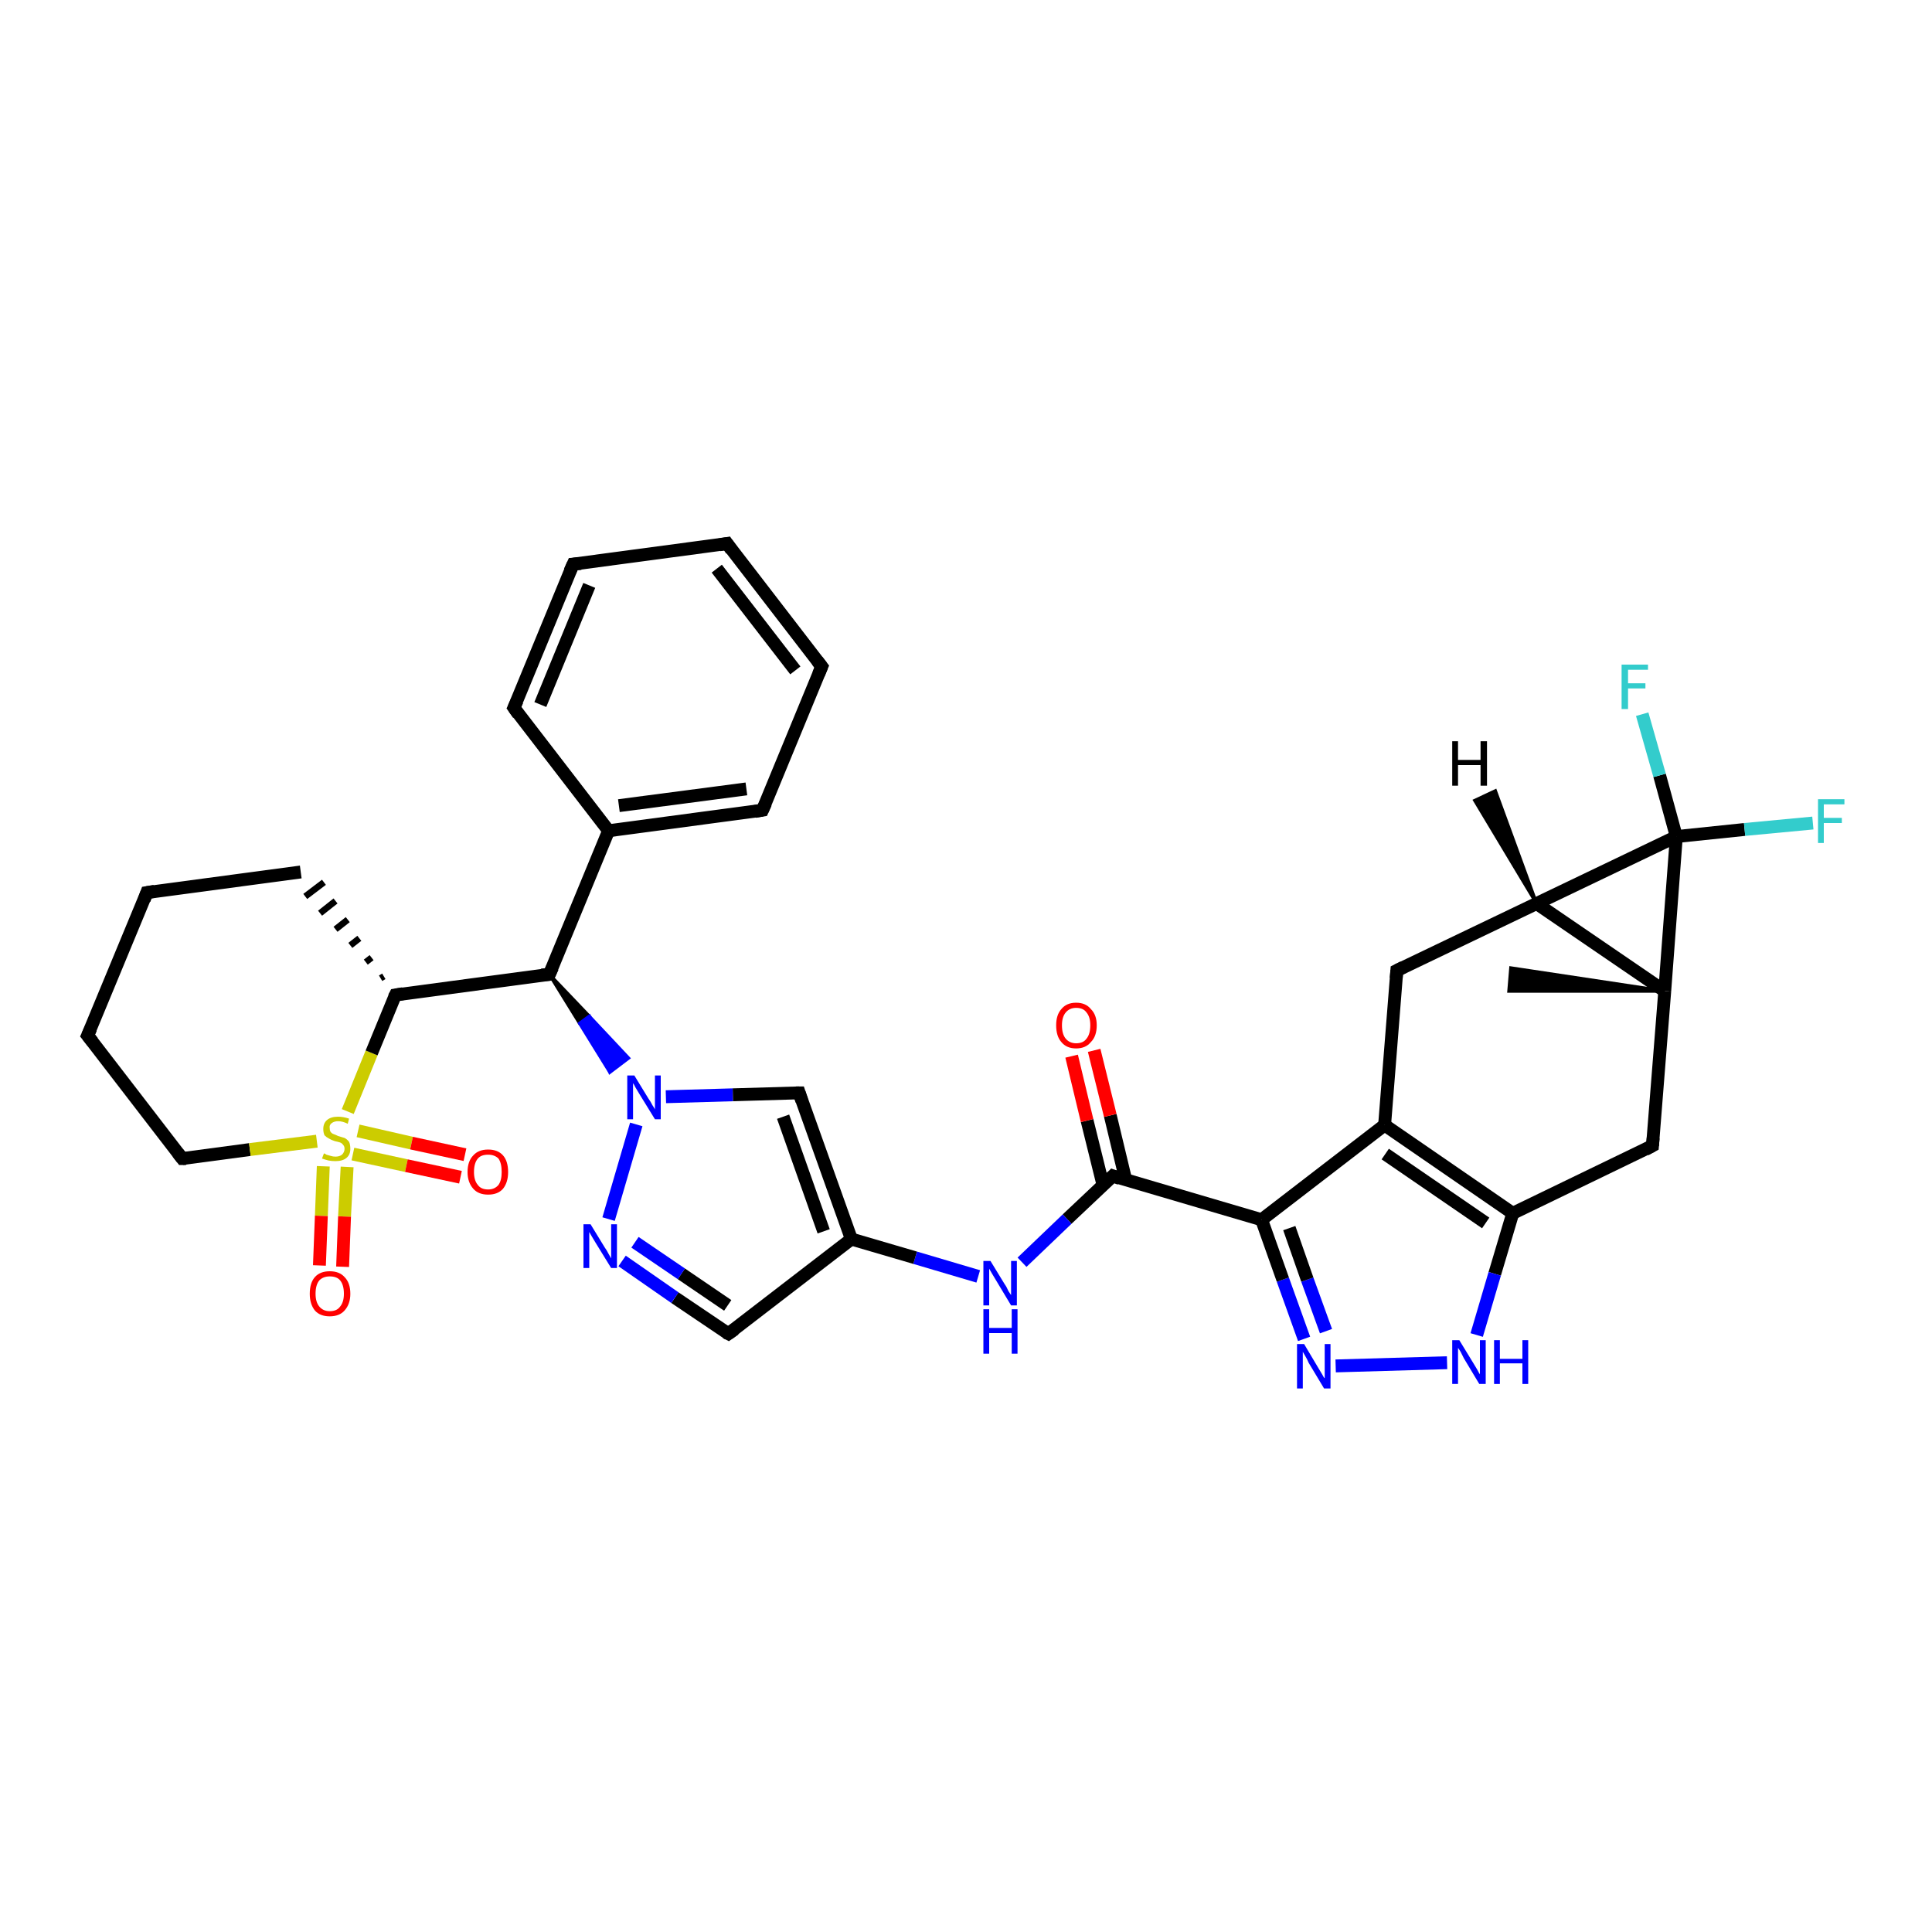 <?xml version='1.0' encoding='iso-8859-1'?>
<svg version='1.1' baseProfile='full'
              xmlns='http://www.w3.org/2000/svg'
                      xmlns:rdkit='http://www.rdkit.org/xml'
                      xmlns:xlink='http://www.w3.org/1999/xlink'
                  xml:space='preserve'
width='300px' height='300px' viewBox='0 0 300 300'>
<!-- END OF HEADER -->
<rect style='opacity:1.0;fill:#FFFFFF;stroke:none' width='300.0' height='300.0' x='0.0' y='0.0'> </rect>
<path class='bond-0 atom-1 atom-0' d='M 258.5,153.9 L 234.3,153.9 L 234.6,150.3 Z' style='fill:#000000;fill-rule:evenodd;fill-opacity:1;stroke:#000000;stroke-width:0.5px;stroke-linecap:butt;stroke-linejoin:miter;stroke-opacity:1;' />
<path class='bond-1 atom-1 atom-2' d='M 258.5,153.9 L 256.6,177.9' style='fill:none;fill-rule:evenodd;stroke:#000000;stroke-width:2.0px;stroke-linecap:butt;stroke-linejoin:miter;stroke-opacity:1' />
<path class='bond-2 atom-2 atom-3' d='M 256.6,177.9 L 234.9,188.4' style='fill:none;fill-rule:evenodd;stroke:#000000;stroke-width:2.0px;stroke-linecap:butt;stroke-linejoin:miter;stroke-opacity:1' />
<path class='bond-3 atom-3 atom-4' d='M 234.9,188.4 L 232.1,197.8' style='fill:none;fill-rule:evenodd;stroke:#000000;stroke-width:2.0px;stroke-linecap:butt;stroke-linejoin:miter;stroke-opacity:1' />
<path class='bond-3 atom-3 atom-4' d='M 232.1,197.8 L 229.3,207.3' style='fill:none;fill-rule:evenodd;stroke:#0000FF;stroke-width:2.0px;stroke-linecap:butt;stroke-linejoin:miter;stroke-opacity:1' />
<path class='bond-4 atom-4 atom-5' d='M 224.7,211.6 L 207.4,212.1' style='fill:none;fill-rule:evenodd;stroke:#0000FF;stroke-width:2.0px;stroke-linecap:butt;stroke-linejoin:miter;stroke-opacity:1' />
<path class='bond-5 atom-5 atom-6' d='M 202.5,207.9 L 199.2,198.7' style='fill:none;fill-rule:evenodd;stroke:#0000FF;stroke-width:2.0px;stroke-linecap:butt;stroke-linejoin:miter;stroke-opacity:1' />
<path class='bond-5 atom-5 atom-6' d='M 199.2,198.7 L 195.9,189.4' style='fill:none;fill-rule:evenodd;stroke:#000000;stroke-width:2.0px;stroke-linecap:butt;stroke-linejoin:miter;stroke-opacity:1' />
<path class='bond-5 atom-5 atom-6' d='M 205.9,206.7 L 203.0,198.7' style='fill:none;fill-rule:evenodd;stroke:#0000FF;stroke-width:2.0px;stroke-linecap:butt;stroke-linejoin:miter;stroke-opacity:1' />
<path class='bond-5 atom-5 atom-6' d='M 203.0,198.7 L 200.2,190.7' style='fill:none;fill-rule:evenodd;stroke:#000000;stroke-width:2.0px;stroke-linecap:butt;stroke-linejoin:miter;stroke-opacity:1' />
<path class='bond-6 atom-6 atom-7' d='M 195.9,189.4 L 172.8,182.6' style='fill:none;fill-rule:evenodd;stroke:#000000;stroke-width:2.0px;stroke-linecap:butt;stroke-linejoin:miter;stroke-opacity:1' />
<path class='bond-7 atom-7 atom-8' d='M 174.8,183.2 L 172.4,173.2' style='fill:none;fill-rule:evenodd;stroke:#000000;stroke-width:2.0px;stroke-linecap:butt;stroke-linejoin:miter;stroke-opacity:1' />
<path class='bond-7 atom-7 atom-8' d='M 172.4,173.2 L 169.9,163.1' style='fill:none;fill-rule:evenodd;stroke:#FF0000;stroke-width:2.0px;stroke-linecap:butt;stroke-linejoin:miter;stroke-opacity:1' />
<path class='bond-7 atom-7 atom-8' d='M 171.3,184.1 L 168.8,174.0' style='fill:none;fill-rule:evenodd;stroke:#000000;stroke-width:2.0px;stroke-linecap:butt;stroke-linejoin:miter;stroke-opacity:1' />
<path class='bond-7 atom-7 atom-8' d='M 168.8,174.0 L 166.4,164.0' style='fill:none;fill-rule:evenodd;stroke:#FF0000;stroke-width:2.0px;stroke-linecap:butt;stroke-linejoin:miter;stroke-opacity:1' />
<path class='bond-8 atom-7 atom-9' d='M 172.8,182.6 L 165.7,189.3' style='fill:none;fill-rule:evenodd;stroke:#000000;stroke-width:2.0px;stroke-linecap:butt;stroke-linejoin:miter;stroke-opacity:1' />
<path class='bond-8 atom-7 atom-9' d='M 165.7,189.3 L 158.7,196.0' style='fill:none;fill-rule:evenodd;stroke:#0000FF;stroke-width:2.0px;stroke-linecap:butt;stroke-linejoin:miter;stroke-opacity:1' />
<path class='bond-9 atom-9 atom-10' d='M 151.9,198.2 L 142.1,195.3' style='fill:none;fill-rule:evenodd;stroke:#0000FF;stroke-width:2.0px;stroke-linecap:butt;stroke-linejoin:miter;stroke-opacity:1' />
<path class='bond-9 atom-9 atom-10' d='M 142.1,195.3 L 132.2,192.4' style='fill:none;fill-rule:evenodd;stroke:#000000;stroke-width:2.0px;stroke-linecap:butt;stroke-linejoin:miter;stroke-opacity:1' />
<path class='bond-10 atom-10 atom-11' d='M 132.2,192.4 L 113.1,207.1' style='fill:none;fill-rule:evenodd;stroke:#000000;stroke-width:2.0px;stroke-linecap:butt;stroke-linejoin:miter;stroke-opacity:1' />
<path class='bond-11 atom-11 atom-12' d='M 113.1,207.1 L 104.8,201.5' style='fill:none;fill-rule:evenodd;stroke:#000000;stroke-width:2.0px;stroke-linecap:butt;stroke-linejoin:miter;stroke-opacity:1' />
<path class='bond-11 atom-11 atom-12' d='M 104.8,201.5 L 96.6,195.8' style='fill:none;fill-rule:evenodd;stroke:#0000FF;stroke-width:2.0px;stroke-linecap:butt;stroke-linejoin:miter;stroke-opacity:1' />
<path class='bond-11 atom-11 atom-12' d='M 113.0,202.7 L 105.8,197.8' style='fill:none;fill-rule:evenodd;stroke:#000000;stroke-width:2.0px;stroke-linecap:butt;stroke-linejoin:miter;stroke-opacity:1' />
<path class='bond-11 atom-11 atom-12' d='M 105.8,197.8 L 98.6,192.9' style='fill:none;fill-rule:evenodd;stroke:#0000FF;stroke-width:2.0px;stroke-linecap:butt;stroke-linejoin:miter;stroke-opacity:1' />
<path class='bond-12 atom-12 atom-13' d='M 94.5,189.3 L 98.8,174.6' style='fill:none;fill-rule:evenodd;stroke:#0000FF;stroke-width:2.0px;stroke-linecap:butt;stroke-linejoin:miter;stroke-opacity:1' />
<path class='bond-13 atom-14 atom-13' d='M 85.3,151.3 L 91.5,157.8 L 90.0,158.9 Z' style='fill:#000000;fill-rule:evenodd;fill-opacity:1;stroke:#000000;stroke-width:0.5px;stroke-linecap:butt;stroke-linejoin:miter;stroke-opacity:1;' />
<path class='bond-13 atom-14 atom-13' d='M 91.5,157.8 L 94.7,166.5 L 97.6,164.3 Z' style='fill:#0000FF;fill-rule:evenodd;fill-opacity:1;stroke:#0000FF;stroke-width:0.5px;stroke-linecap:butt;stroke-linejoin:miter;stroke-opacity:1;' />
<path class='bond-13 atom-14 atom-13' d='M 91.5,157.8 L 90.0,158.9 L 94.7,166.5 Z' style='fill:#0000FF;fill-rule:evenodd;fill-opacity:1;stroke:#0000FF;stroke-width:0.5px;stroke-linecap:butt;stroke-linejoin:miter;stroke-opacity:1;' />
<path class='bond-14 atom-14 atom-15' d='M 85.3,151.3 L 94.5,129.0' style='fill:none;fill-rule:evenodd;stroke:#000000;stroke-width:2.0px;stroke-linecap:butt;stroke-linejoin:miter;stroke-opacity:1' />
<path class='bond-15 atom-15 atom-16' d='M 94.5,129.0 L 118.4,125.8' style='fill:none;fill-rule:evenodd;stroke:#000000;stroke-width:2.0px;stroke-linecap:butt;stroke-linejoin:miter;stroke-opacity:1' />
<path class='bond-15 atom-15 atom-16' d='M 96.1,125.1 L 115.9,122.5' style='fill:none;fill-rule:evenodd;stroke:#000000;stroke-width:2.0px;stroke-linecap:butt;stroke-linejoin:miter;stroke-opacity:1' />
<path class='bond-16 atom-16 atom-17' d='M 118.4,125.8 L 127.6,103.5' style='fill:none;fill-rule:evenodd;stroke:#000000;stroke-width:2.0px;stroke-linecap:butt;stroke-linejoin:miter;stroke-opacity:1' />
<path class='bond-17 atom-17 atom-18' d='M 127.6,103.5 L 112.9,84.4' style='fill:none;fill-rule:evenodd;stroke:#000000;stroke-width:2.0px;stroke-linecap:butt;stroke-linejoin:miter;stroke-opacity:1' />
<path class='bond-17 atom-17 atom-18' d='M 123.5,104.1 L 111.3,88.3' style='fill:none;fill-rule:evenodd;stroke:#000000;stroke-width:2.0px;stroke-linecap:butt;stroke-linejoin:miter;stroke-opacity:1' />
<path class='bond-18 atom-18 atom-19' d='M 112.9,84.4 L 89.0,87.6' style='fill:none;fill-rule:evenodd;stroke:#000000;stroke-width:2.0px;stroke-linecap:butt;stroke-linejoin:miter;stroke-opacity:1' />
<path class='bond-19 atom-19 atom-20' d='M 89.0,87.6 L 79.8,109.9' style='fill:none;fill-rule:evenodd;stroke:#000000;stroke-width:2.0px;stroke-linecap:butt;stroke-linejoin:miter;stroke-opacity:1' />
<path class='bond-19 atom-19 atom-20' d='M 91.5,90.9 L 83.9,109.4' style='fill:none;fill-rule:evenodd;stroke:#000000;stroke-width:2.0px;stroke-linecap:butt;stroke-linejoin:miter;stroke-opacity:1' />
<path class='bond-20 atom-14 atom-21' d='M 85.3,151.3 L 61.4,154.5' style='fill:none;fill-rule:evenodd;stroke:#000000;stroke-width:2.0px;stroke-linecap:butt;stroke-linejoin:miter;stroke-opacity:1' />
<path class='bond-21 atom-21 atom-22' d='M 59.6,151.6 L 59.1,151.9' style='fill:none;fill-rule:evenodd;stroke:#000000;stroke-width:1.0px;stroke-linecap:butt;stroke-linejoin:miter;stroke-opacity:1' />
<path class='bond-21 atom-21 atom-22' d='M 57.7,148.7 L 56.8,149.4' style='fill:none;fill-rule:evenodd;stroke:#000000;stroke-width:1.0px;stroke-linecap:butt;stroke-linejoin:miter;stroke-opacity:1' />
<path class='bond-21 atom-21 atom-22' d='M 55.8,145.7 L 54.4,146.8' style='fill:none;fill-rule:evenodd;stroke:#000000;stroke-width:1.0px;stroke-linecap:butt;stroke-linejoin:miter;stroke-opacity:1' />
<path class='bond-21 atom-21 atom-22' d='M 54.0,142.8 L 52.1,144.3' style='fill:none;fill-rule:evenodd;stroke:#000000;stroke-width:1.0px;stroke-linecap:butt;stroke-linejoin:miter;stroke-opacity:1' />
<path class='bond-21 atom-21 atom-22' d='M 52.1,139.9 L 49.7,141.8' style='fill:none;fill-rule:evenodd;stroke:#000000;stroke-width:1.0px;stroke-linecap:butt;stroke-linejoin:miter;stroke-opacity:1' />
<path class='bond-21 atom-21 atom-22' d='M 50.3,137.0 L 47.4,139.2' style='fill:none;fill-rule:evenodd;stroke:#000000;stroke-width:1.0px;stroke-linecap:butt;stroke-linejoin:miter;stroke-opacity:1' />
<path class='bond-22 atom-22 atom-23' d='M 46.7,135.4 L 22.8,138.6' style='fill:none;fill-rule:evenodd;stroke:#000000;stroke-width:2.0px;stroke-linecap:butt;stroke-linejoin:miter;stroke-opacity:1' />
<path class='bond-23 atom-23 atom-24' d='M 22.8,138.6 L 13.6,160.8' style='fill:none;fill-rule:evenodd;stroke:#000000;stroke-width:2.0px;stroke-linecap:butt;stroke-linejoin:miter;stroke-opacity:1' />
<path class='bond-24 atom-24 atom-25' d='M 13.6,160.8 L 28.3,179.9' style='fill:none;fill-rule:evenodd;stroke:#000000;stroke-width:2.0px;stroke-linecap:butt;stroke-linejoin:miter;stroke-opacity:1' />
<path class='bond-25 atom-25 atom-26' d='M 28.3,179.9 L 38.8,178.5' style='fill:none;fill-rule:evenodd;stroke:#000000;stroke-width:2.0px;stroke-linecap:butt;stroke-linejoin:miter;stroke-opacity:1' />
<path class='bond-25 atom-25 atom-26' d='M 38.8,178.5 L 49.2,177.2' style='fill:none;fill-rule:evenodd;stroke:#CCCC00;stroke-width:2.0px;stroke-linecap:butt;stroke-linejoin:miter;stroke-opacity:1' />
<path class='bond-26 atom-26 atom-27' d='M 54.8,179.2 L 63.1,181.0' style='fill:none;fill-rule:evenodd;stroke:#CCCC00;stroke-width:2.0px;stroke-linecap:butt;stroke-linejoin:miter;stroke-opacity:1' />
<path class='bond-26 atom-26 atom-27' d='M 63.1,181.0 L 71.5,182.8' style='fill:none;fill-rule:evenodd;stroke:#FF0000;stroke-width:2.0px;stroke-linecap:butt;stroke-linejoin:miter;stroke-opacity:1' />
<path class='bond-26 atom-26 atom-27' d='M 55.6,175.6 L 63.9,177.5' style='fill:none;fill-rule:evenodd;stroke:#CCCC00;stroke-width:2.0px;stroke-linecap:butt;stroke-linejoin:miter;stroke-opacity:1' />
<path class='bond-26 atom-26 atom-27' d='M 63.9,177.5 L 72.2,179.3' style='fill:none;fill-rule:evenodd;stroke:#FF0000;stroke-width:2.0px;stroke-linecap:butt;stroke-linejoin:miter;stroke-opacity:1' />
<path class='bond-27 atom-26 atom-28' d='M 50.2,181.1 L 49.9,188.8' style='fill:none;fill-rule:evenodd;stroke:#CCCC00;stroke-width:2.0px;stroke-linecap:butt;stroke-linejoin:miter;stroke-opacity:1' />
<path class='bond-27 atom-26 atom-28' d='M 49.9,188.8 L 49.6,196.5' style='fill:none;fill-rule:evenodd;stroke:#FF0000;stroke-width:2.0px;stroke-linecap:butt;stroke-linejoin:miter;stroke-opacity:1' />
<path class='bond-27 atom-26 atom-28' d='M 53.9,181.2 L 53.5,188.9' style='fill:none;fill-rule:evenodd;stroke:#CCCC00;stroke-width:2.0px;stroke-linecap:butt;stroke-linejoin:miter;stroke-opacity:1' />
<path class='bond-27 atom-26 atom-28' d='M 53.5,188.9 L 53.2,196.7' style='fill:none;fill-rule:evenodd;stroke:#FF0000;stroke-width:2.0px;stroke-linecap:butt;stroke-linejoin:miter;stroke-opacity:1' />
<path class='bond-28 atom-13 atom-29' d='M 103.4,170.3 L 113.8,170.0' style='fill:none;fill-rule:evenodd;stroke:#0000FF;stroke-width:2.0px;stroke-linecap:butt;stroke-linejoin:miter;stroke-opacity:1' />
<path class='bond-28 atom-13 atom-29' d='M 113.8,170.0 L 124.1,169.7' style='fill:none;fill-rule:evenodd;stroke:#000000;stroke-width:2.0px;stroke-linecap:butt;stroke-linejoin:miter;stroke-opacity:1' />
<path class='bond-29 atom-6 atom-30' d='M 195.9,189.4 L 215.0,174.7' style='fill:none;fill-rule:evenodd;stroke:#000000;stroke-width:2.0px;stroke-linecap:butt;stroke-linejoin:miter;stroke-opacity:1' />
<path class='bond-30 atom-30 atom-31' d='M 215.0,174.7 L 216.9,150.7' style='fill:none;fill-rule:evenodd;stroke:#000000;stroke-width:2.0px;stroke-linecap:butt;stroke-linejoin:miter;stroke-opacity:1' />
<path class='bond-31 atom-31 atom-32' d='M 216.9,150.7 L 238.6,140.3' style='fill:none;fill-rule:evenodd;stroke:#000000;stroke-width:2.0px;stroke-linecap:butt;stroke-linejoin:miter;stroke-opacity:1' />
<path class='bond-32 atom-32 atom-33' d='M 238.6,140.3 L 260.3,129.9' style='fill:none;fill-rule:evenodd;stroke:#000000;stroke-width:2.0px;stroke-linecap:butt;stroke-linejoin:miter;stroke-opacity:1' />
<path class='bond-33 atom-33 atom-34' d='M 260.3,129.9 L 257.7,120.4' style='fill:none;fill-rule:evenodd;stroke:#000000;stroke-width:2.0px;stroke-linecap:butt;stroke-linejoin:miter;stroke-opacity:1' />
<path class='bond-33 atom-33 atom-34' d='M 257.7,120.4 L 255.0,110.9' style='fill:none;fill-rule:evenodd;stroke:#33CCCC;stroke-width:2.0px;stroke-linecap:butt;stroke-linejoin:miter;stroke-opacity:1' />
<path class='bond-34 atom-33 atom-35' d='M 260.3,129.9 L 270.9,128.8' style='fill:none;fill-rule:evenodd;stroke:#000000;stroke-width:2.0px;stroke-linecap:butt;stroke-linejoin:miter;stroke-opacity:1' />
<path class='bond-34 atom-33 atom-35' d='M 270.9,128.8 L 281.5,127.8' style='fill:none;fill-rule:evenodd;stroke:#33CCCC;stroke-width:2.0px;stroke-linecap:butt;stroke-linejoin:miter;stroke-opacity:1' />
<path class='bond-35 atom-32 atom-1' d='M 238.6,140.3 L 258.5,153.9' style='fill:none;fill-rule:evenodd;stroke:#000000;stroke-width:2.0px;stroke-linecap:butt;stroke-linejoin:miter;stroke-opacity:1' />
<path class='bond-36 atom-33 atom-1' d='M 260.3,129.9 L 258.5,153.9' style='fill:none;fill-rule:evenodd;stroke:#000000;stroke-width:2.0px;stroke-linecap:butt;stroke-linejoin:miter;stroke-opacity:1' />
<path class='bond-37 atom-30 atom-3' d='M 215.0,174.7 L 234.9,188.4' style='fill:none;fill-rule:evenodd;stroke:#000000;stroke-width:2.0px;stroke-linecap:butt;stroke-linejoin:miter;stroke-opacity:1' />
<path class='bond-37 atom-30 atom-3' d='M 215.1,179.2 L 230.7,189.9' style='fill:none;fill-rule:evenodd;stroke:#000000;stroke-width:2.0px;stroke-linecap:butt;stroke-linejoin:miter;stroke-opacity:1' />
<path class='bond-38 atom-29 atom-10' d='M 124.1,169.7 L 132.2,192.4' style='fill:none;fill-rule:evenodd;stroke:#000000;stroke-width:2.0px;stroke-linecap:butt;stroke-linejoin:miter;stroke-opacity:1' />
<path class='bond-38 atom-29 atom-10' d='M 121.6,173.4 L 127.9,191.2' style='fill:none;fill-rule:evenodd;stroke:#000000;stroke-width:2.0px;stroke-linecap:butt;stroke-linejoin:miter;stroke-opacity:1' />
<path class='bond-39 atom-20 atom-15' d='M 79.8,109.9 L 94.5,129.0' style='fill:none;fill-rule:evenodd;stroke:#000000;stroke-width:2.0px;stroke-linecap:butt;stroke-linejoin:miter;stroke-opacity:1' />
<path class='bond-40 atom-26 atom-21' d='M 54.0,172.6 L 57.7,163.5' style='fill:none;fill-rule:evenodd;stroke:#CCCC00;stroke-width:2.0px;stroke-linecap:butt;stroke-linejoin:miter;stroke-opacity:1' />
<path class='bond-40 atom-26 atom-21' d='M 57.7,163.5 L 61.4,154.5' style='fill:none;fill-rule:evenodd;stroke:#000000;stroke-width:2.0px;stroke-linecap:butt;stroke-linejoin:miter;stroke-opacity:1' />
<path class='bond-41 atom-32 atom-36' d='M 238.6,140.3 L 229.0,124.3 L 232.2,122.8 Z' style='fill:#000000;fill-rule:evenodd;fill-opacity:1;stroke:#000000;stroke-width:0.5px;stroke-linecap:butt;stroke-linejoin:miter;stroke-opacity:1;' />
<path d='M 256.7,176.7 L 256.6,177.9 L 255.5,178.5' style='fill:none;stroke:#000000;stroke-width:2.0px;stroke-linecap:butt;stroke-linejoin:miter;stroke-opacity:1;' />
<path d='M 173.9,183.0 L 172.8,182.6 L 172.4,183.0' style='fill:none;stroke:#000000;stroke-width:2.0px;stroke-linecap:butt;stroke-linejoin:miter;stroke-opacity:1;' />
<path d='M 114.1,206.4 L 113.1,207.1 L 112.7,206.9' style='fill:none;stroke:#000000;stroke-width:2.0px;stroke-linecap:butt;stroke-linejoin:miter;stroke-opacity:1;' />
<path d='M 85.8,150.2 L 85.3,151.3 L 84.1,151.4' style='fill:none;stroke:#000000;stroke-width:2.0px;stroke-linecap:butt;stroke-linejoin:miter;stroke-opacity:1;' />
<path d='M 117.2,126.0 L 118.4,125.8 L 118.9,124.7' style='fill:none;stroke:#000000;stroke-width:2.0px;stroke-linecap:butt;stroke-linejoin:miter;stroke-opacity:1;' />
<path d='M 127.1,104.7 L 127.6,103.5 L 126.9,102.6' style='fill:none;stroke:#000000;stroke-width:2.0px;stroke-linecap:butt;stroke-linejoin:miter;stroke-opacity:1;' />
<path d='M 113.6,85.4 L 112.9,84.4 L 111.7,84.6' style='fill:none;stroke:#000000;stroke-width:2.0px;stroke-linecap:butt;stroke-linejoin:miter;stroke-opacity:1;' />
<path d='M 90.2,87.5 L 89.0,87.6 L 88.5,88.7' style='fill:none;stroke:#000000;stroke-width:2.0px;stroke-linecap:butt;stroke-linejoin:miter;stroke-opacity:1;' />
<path d='M 80.3,108.8 L 79.8,109.9 L 80.5,110.9' style='fill:none;stroke:#000000;stroke-width:2.0px;stroke-linecap:butt;stroke-linejoin:miter;stroke-opacity:1;' />
<path d='M 62.6,154.3 L 61.4,154.5 L 61.2,154.9' style='fill:none;stroke:#000000;stroke-width:2.0px;stroke-linecap:butt;stroke-linejoin:miter;stroke-opacity:1;' />
<path d='M 24.0,138.4 L 22.8,138.6 L 22.4,139.7' style='fill:none;stroke:#000000;stroke-width:2.0px;stroke-linecap:butt;stroke-linejoin:miter;stroke-opacity:1;' />
<path d='M 14.1,159.7 L 13.6,160.8 L 14.4,161.8' style='fill:none;stroke:#000000;stroke-width:2.0px;stroke-linecap:butt;stroke-linejoin:miter;stroke-opacity:1;' />
<path d='M 27.6,179.0 L 28.3,179.9 L 28.9,179.9' style='fill:none;stroke:#000000;stroke-width:2.0px;stroke-linecap:butt;stroke-linejoin:miter;stroke-opacity:1;' />
<path d='M 123.6,169.7 L 124.1,169.7 L 124.5,170.9' style='fill:none;stroke:#000000;stroke-width:2.0px;stroke-linecap:butt;stroke-linejoin:miter;stroke-opacity:1;' />
<path d='M 216.8,151.9 L 216.9,150.7 L 217.9,150.2' style='fill:none;stroke:#000000;stroke-width:2.0px;stroke-linecap:butt;stroke-linejoin:miter;stroke-opacity:1;' />
<path class='atom-4' d='M 226.6 208.1
L 228.8 211.7
Q 229.0 212.0, 229.4 212.7
Q 229.7 213.3, 229.8 213.4
L 229.8 208.1
L 230.7 208.1
L 230.7 214.9
L 229.7 214.9
L 227.3 210.9
Q 227.1 210.5, 226.8 209.9
Q 226.5 209.4, 226.4 209.3
L 226.4 214.9
L 225.5 214.9
L 225.5 208.1
L 226.6 208.1
' fill='#0000FF'/>
<path class='atom-4' d='M 232.0 208.1
L 232.9 208.1
L 232.9 211.0
L 236.4 211.0
L 236.4 208.1
L 237.3 208.1
L 237.3 214.9
L 236.4 214.9
L 236.4 211.7
L 232.9 211.7
L 232.9 214.9
L 232.0 214.9
L 232.0 208.1
' fill='#0000FF'/>
<path class='atom-5' d='M 202.5 208.7
L 204.7 212.4
Q 204.9 212.7, 205.3 213.4
Q 205.6 214.0, 205.7 214.0
L 205.7 208.7
L 206.6 208.7
L 206.6 215.6
L 205.6 215.6
L 203.2 211.6
Q 203.0 211.1, 202.7 210.6
Q 202.4 210.1, 202.3 209.9
L 202.3 215.6
L 201.4 215.6
L 201.4 208.7
L 202.5 208.7
' fill='#0000FF'/>
<path class='atom-8' d='M 164.0 159.2
Q 164.0 157.6, 164.8 156.7
Q 165.6 155.7, 167.1 155.7
Q 168.6 155.7, 169.4 156.7
Q 170.3 157.6, 170.3 159.2
Q 170.3 160.9, 169.4 161.8
Q 168.6 162.8, 167.1 162.8
Q 165.6 162.8, 164.8 161.8
Q 164.0 160.9, 164.0 159.2
M 167.1 162.0
Q 168.2 162.0, 168.7 161.3
Q 169.3 160.6, 169.3 159.2
Q 169.3 157.9, 168.7 157.2
Q 168.2 156.5, 167.1 156.5
Q 166.1 156.5, 165.5 157.2
Q 164.9 157.9, 164.9 159.2
Q 164.9 160.6, 165.5 161.3
Q 166.1 162.0, 167.1 162.0
' fill='#FF0000'/>
<path class='atom-9' d='M 153.8 195.8
L 156.0 199.4
Q 156.3 199.8, 156.6 200.5
Q 157.0 201.1, 157.0 201.1
L 157.0 195.8
L 157.9 195.8
L 157.9 202.7
L 157.0 202.7
L 154.6 198.7
Q 154.3 198.2, 154.0 197.7
Q 153.7 197.2, 153.6 197.0
L 153.6 202.7
L 152.7 202.7
L 152.7 195.8
L 153.8 195.8
' fill='#0000FF'/>
<path class='atom-9' d='M 152.7 203.3
L 153.6 203.3
L 153.6 206.2
L 157.1 206.2
L 157.1 203.3
L 158.0 203.3
L 158.0 210.2
L 157.1 210.2
L 157.1 207.0
L 153.6 207.0
L 153.6 210.2
L 152.7 210.2
L 152.7 203.3
' fill='#0000FF'/>
<path class='atom-12' d='M 91.7 190.1
L 93.9 193.7
Q 94.2 194.1, 94.5 194.7
Q 94.9 195.4, 94.9 195.4
L 94.9 190.1
L 95.8 190.1
L 95.8 196.9
L 94.9 196.9
L 92.5 193.0
Q 92.2 192.5, 91.9 192.0
Q 91.6 191.5, 91.5 191.3
L 91.5 196.9
L 90.6 196.9
L 90.6 190.1
L 91.7 190.1
' fill='#0000FF'/>
<path class='atom-13' d='M 98.5 167.0
L 100.7 170.6
Q 101.0 171.0, 101.3 171.6
Q 101.7 172.2, 101.7 172.3
L 101.7 167.0
L 102.6 167.0
L 102.6 173.8
L 101.7 173.8
L 99.3 169.9
Q 99.0 169.4, 98.7 168.9
Q 98.4 168.3, 98.3 168.2
L 98.3 173.8
L 97.4 173.8
L 97.4 167.0
L 98.5 167.0
' fill='#0000FF'/>
<path class='atom-26' d='M 50.3 179.1
Q 50.4 179.1, 50.7 179.3
Q 51.0 179.4, 51.4 179.5
Q 51.7 179.6, 52.1 179.6
Q 52.7 179.6, 53.1 179.3
Q 53.5 178.9, 53.5 178.4
Q 53.5 178.0, 53.3 177.8
Q 53.1 177.5, 52.8 177.4
Q 52.5 177.3, 52.0 177.2
Q 51.4 177.0, 51.1 176.8
Q 50.7 176.6, 50.4 176.3
Q 50.2 175.9, 50.2 175.3
Q 50.2 174.4, 50.8 173.9
Q 51.4 173.4, 52.5 173.4
Q 53.3 173.4, 54.2 173.7
L 54.0 174.5
Q 53.2 174.1, 52.5 174.1
Q 51.9 174.1, 51.5 174.4
Q 51.1 174.7, 51.2 175.2
Q 51.2 175.5, 51.3 175.7
Q 51.5 176.0, 51.8 176.1
Q 52.1 176.2, 52.5 176.4
Q 53.2 176.6, 53.5 176.7
Q 53.9 176.9, 54.2 177.3
Q 54.4 177.7, 54.4 178.4
Q 54.4 179.3, 53.8 179.8
Q 53.2 180.3, 52.1 180.3
Q 51.5 180.3, 51.0 180.2
Q 50.6 180.1, 50.0 179.9
L 50.3 179.1
' fill='#CCCC00'/>
<path class='atom-27' d='M 72.6 182.0
Q 72.6 180.3, 73.5 179.4
Q 74.3 178.5, 75.8 178.5
Q 77.3 178.5, 78.1 179.4
Q 78.9 180.3, 78.9 182.0
Q 78.9 183.6, 78.1 184.6
Q 77.3 185.5, 75.8 185.5
Q 74.3 185.5, 73.5 184.6
Q 72.6 183.6, 72.6 182.0
M 75.8 184.7
Q 76.8 184.7, 77.4 184.0
Q 77.9 183.3, 77.9 182.0
Q 77.9 180.6, 77.4 179.9
Q 76.8 179.3, 75.8 179.3
Q 74.7 179.3, 74.2 179.9
Q 73.6 180.6, 73.6 182.0
Q 73.6 183.3, 74.2 184.0
Q 74.7 184.7, 75.8 184.7
' fill='#FF0000'/>
<path class='atom-28' d='M 48.1 200.9
Q 48.1 199.2, 48.9 198.3
Q 49.7 197.4, 51.2 197.4
Q 52.7 197.4, 53.5 198.3
Q 54.4 199.2, 54.4 200.9
Q 54.4 202.5, 53.5 203.5
Q 52.7 204.4, 51.2 204.4
Q 49.7 204.4, 48.9 203.5
Q 48.1 202.5, 48.1 200.9
M 51.2 203.6
Q 52.3 203.6, 52.8 202.9
Q 53.4 202.2, 53.4 200.9
Q 53.4 199.5, 52.8 198.8
Q 52.3 198.2, 51.2 198.2
Q 50.2 198.2, 49.6 198.8
Q 49.0 199.5, 49.0 200.9
Q 49.0 202.2, 49.6 202.9
Q 50.2 203.6, 51.2 203.6
' fill='#FF0000'/>
<path class='atom-34' d='M 251.8 103.2
L 255.9 103.2
L 255.9 104.0
L 252.8 104.0
L 252.8 106.1
L 255.5 106.1
L 255.5 106.9
L 252.8 106.9
L 252.8 110.1
L 251.8 110.1
L 251.8 103.2
' fill='#33CCCC'/>
<path class='atom-35' d='M 282.3 124.1
L 286.4 124.1
L 286.4 124.9
L 283.2 124.9
L 283.2 127.0
L 286.0 127.0
L 286.0 127.8
L 283.2 127.8
L 283.2 130.9
L 282.3 130.9
L 282.3 124.1
' fill='#33CCCC'/>
<path class='atom-36' d='M 225.5 115.1
L 226.4 115.1
L 226.4 118.0
L 229.9 118.0
L 229.9 115.1
L 230.9 115.1
L 230.9 122.0
L 229.9 122.0
L 229.9 118.8
L 226.4 118.8
L 226.4 122.0
L 225.5 122.0
L 225.5 115.1
' fill='#000000'/>
</svg>
